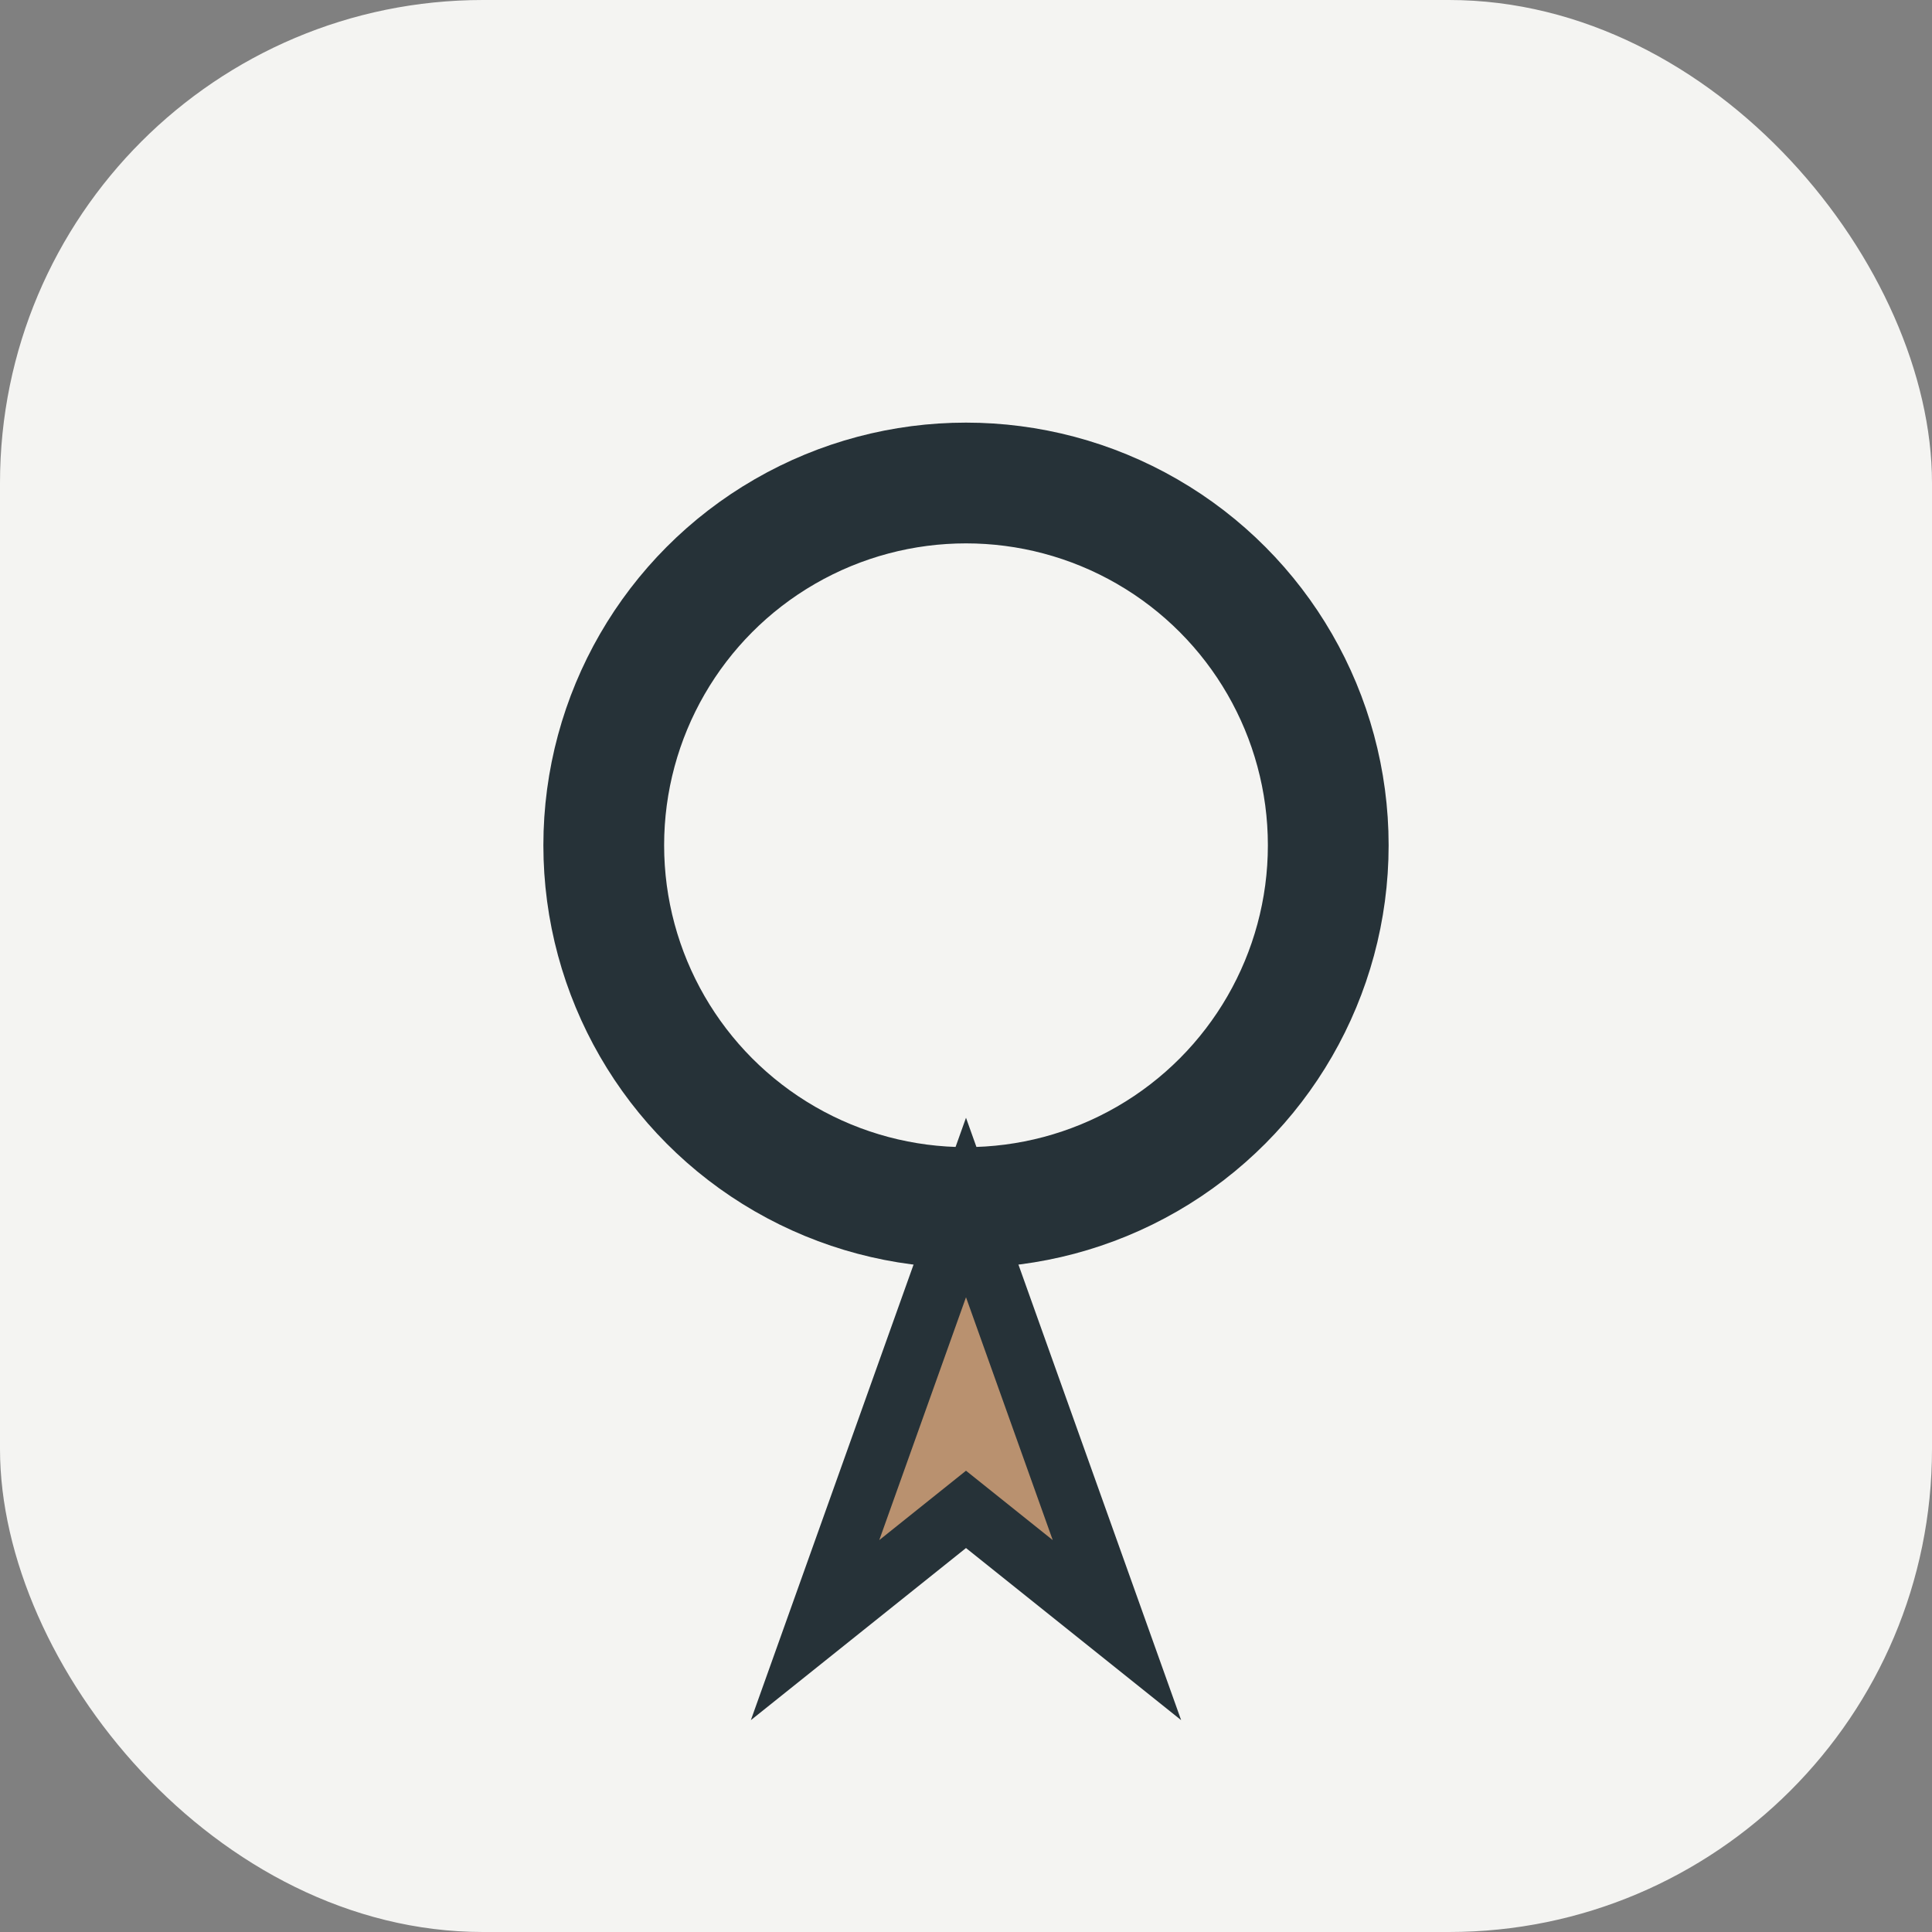<?xml version="1.0" encoding="UTF-8"?>
<svg xmlns="http://www.w3.org/2000/svg" width="32" height="32" viewBox="0 0 32 32"><rect x="0" y="0" width="32" height="32" fill="#808080" stroke="none"/><rect width="32" height="32" rx="8" fill="#F4F4F2"/><circle cx="16" cy="14" r="6" fill="none" stroke="#263238" stroke-width="2"/><path d="M16 20l2.5 7-2.5-2-2.5 2 2.5-7z" fill="#B9916F" stroke="#263238" stroke-width="1"/></svg>